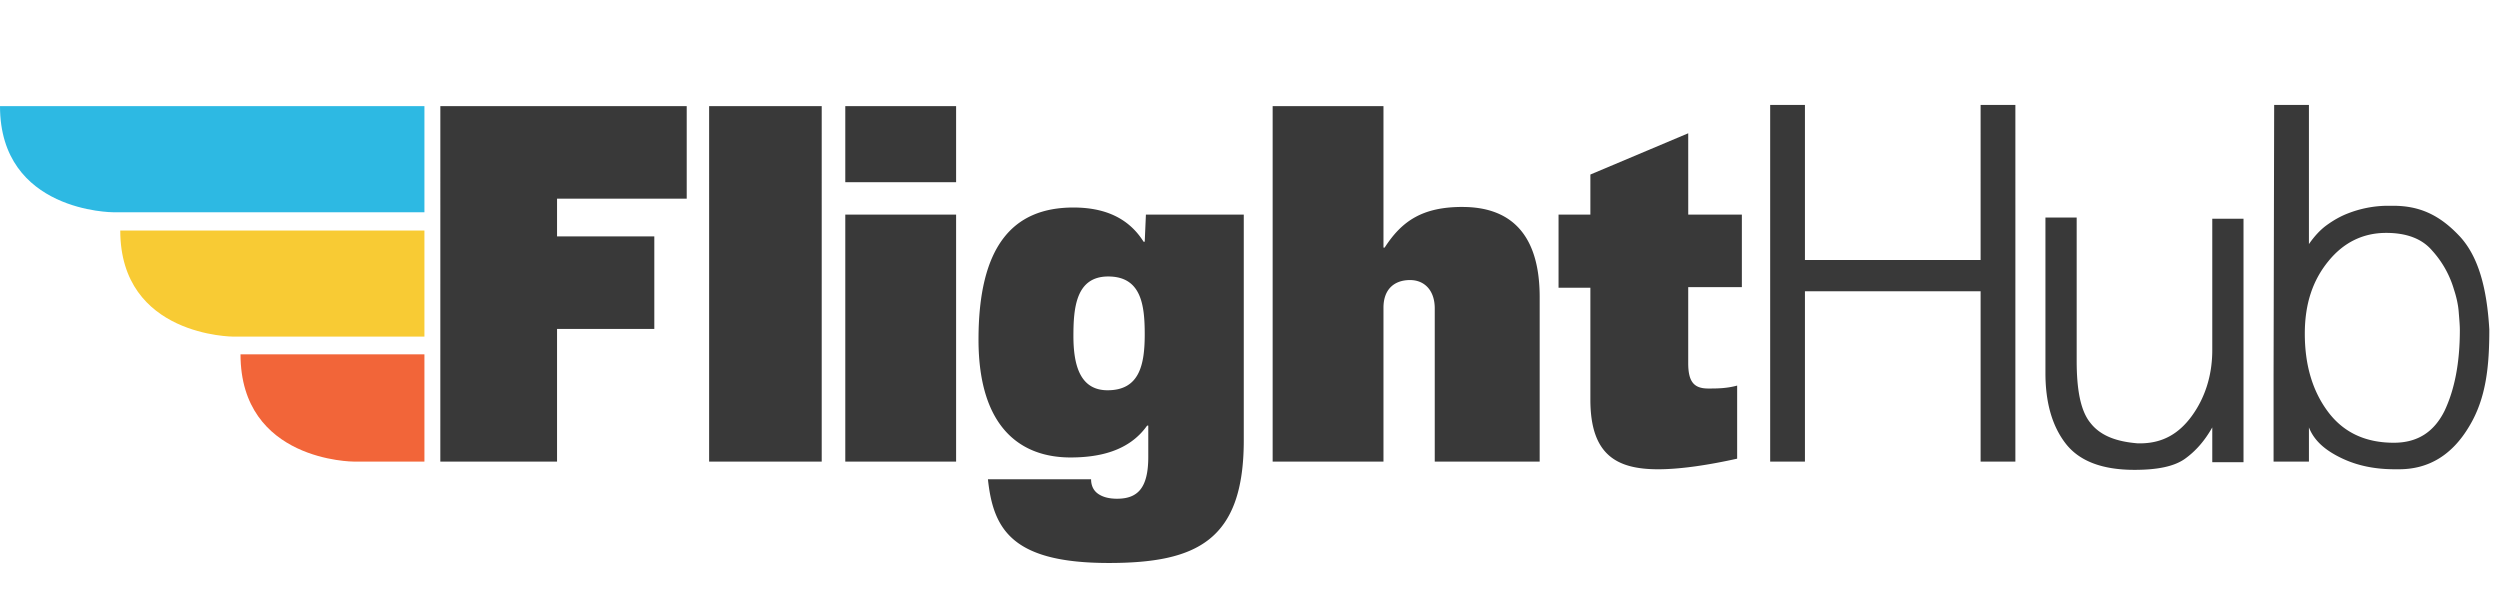 <?xml version="1.0" encoding="utf-8"?>
<svg xmlns="http://www.w3.org/2000/svg" width="131" height="32" fill="none">
  <path fill="#393939" d="M23.073 24.187h6.116v-6.95h5.097v-4.849h-5.097v-1.977h6.795v-4.85h-12.91zm14.085 0h5.9V5.562h-5.9zm7.135 0H50.1V11.245h-5.807zm0-14.64H50.1V5.561h-5.807zm15.691 3.119h-.061c-.834-1.328-2.163-1.792-3.676-1.792-3.212 0-4.973 2.07-4.973 6.92 0 4.694 2.286 6.177 4.819 6.177 1.451 0 3.057-.309 4.015-1.668h.062v1.637c0 1.637-.556 2.193-1.637 2.193q-.65 0-1.02-.278c-.247-.185-.34-.463-.34-.741h-5.405c.278 2.625 1.267 4.386 6.332 4.386 4.603 0 7.074-1.174 7.074-6.425v-11.83h-5.128zm-1.946 7.784c-1.42 0-1.791-1.267-1.791-2.842 0-1.452.123-3.12 1.822-3.12 1.73 0 1.915 1.483 1.915 3.027 0 1.607-.278 2.935-1.946 2.935m18.595-9.606c-2.1 0-3.181.74-4.077 2.13h-.062V5.563h-5.807v18.625h5.807v-8.062c0-1.019.618-1.451 1.39-1.451s1.297.556 1.297 1.482v8.031h5.498V15.57c0-3.428-1.637-4.725-4.046-4.725m11.83-3.861-5.127 2.162v2.1h-1.668v3.83h1.668v5.869c0 2.904 1.39 3.645 3.552 3.645 1.235 0 2.749-.247 4.139-.556v-3.83c-.556.154-1.081.154-1.514.154-.74 0-1.05-.34-1.05-1.328v-3.985h2.811v-3.799h-2.81zm15.321 6.64h-9.205V5.5h-1.822v18.687h1.822v-8.926h9.205v8.926h1.822V5.5h-1.822zm12.139-2.162v6.888c0 1.36-.402 2.533-1.081 3.46-.68.926-1.514 1.39-2.595 1.42H112c-1.112-.092-1.946-.4-2.471-1.08-.525-.649-.711-1.792-.711-3.244V11.4h-1.637v8.154c0 1.514.34 2.75 1.051 3.676q1.066 1.39 3.613 1.39c1.236 0 2.101-.186 2.657-.587.556-.402 1.019-.927 1.421-1.637v1.822h1.637V11.461zm12.942.896c-1.05-1.112-2.101-1.575-3.46-1.575h-.37a5.8 5.8 0 0 0-2.008.401c-.402.155-.772.371-1.112.618s-.649.587-.927.989V5.5h-1.822l-.031 14.24v4.447h1.853v-1.791c.278.71.865 1.204 1.699 1.606s1.761.587 2.78.587h.247c1.545 0 2.78-.741 3.676-2.255.896-1.483 1.05-3.181 1.05-5.066-.124-2.13-.556-3.83-1.575-4.91m.031 4.942c0 1.73-.278 3.12-.803 4.232-.556 1.112-1.421 1.668-2.657 1.668-1.513 0-2.656-.556-3.459-1.637q-1.205-1.622-1.205-4.077c0-1.545.402-2.78 1.236-3.8.803-.988 1.822-1.482 3.027-1.482q1.621 0 2.409.926a5.2 5.2 0 0 1 1.143 2.039c.123.37.216.772.247 1.143.031.401.062.71.062.988"/>
  <path fill="#F26539" fill-rule="evenodd" d="M22.24 18.566v5.621h-3.707s-5.93 0-5.93-5.621z" clip-rule="evenodd"/>
  <path fill="#F8CB34" fill-rule="evenodd" d="M22.24 12.08v5.559H12.232s-5.93 0-5.93-5.56z" clip-rule="evenodd"/>
  <path fill="#2DB9E3" fill-rule="evenodd" d="M22.24 5.562v5.56H5.93S0 11.122 0 5.562z" clip-rule="evenodd"/>
</svg>